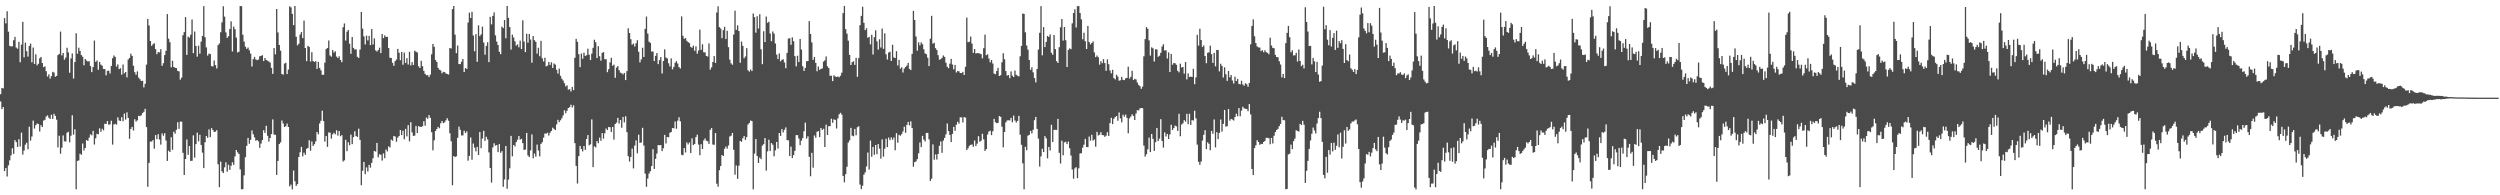 <?xml version="1.0" encoding="UTF-8"?>
<svg xmlns="http://www.w3.org/2000/svg" width="1920" height="150">
  <path d="M0 72.368h1v5.571H0zM1 67.548h1v16.279H1zM2 67.882h1v14.303H2zM3 13.944h1v117.428H3zM4 17.994h1v111.054H4zM5 8.663h1v126.891H5zM6 24.325h1v102.674H6zM7 35.233h1v87.922H7zM8 35.679h1v83.610H8zM9 35.568h1v78.320H9zM10 30.864h1v87.289H10zM11 28.303h1v79.302H11zM12 36.494h1v72.655H12zM13 37.430h1v75.396H13zM14 32.145h1v74.819H14zM15 47.816h1v64.661H15zM16 34.271h1v67.543H16zM17 16.770h1v101.972H17zM18 44.030h1v71.597H18zM19 32.764h1v78.345H19zM20 39.302h1v70.317H20zM21 43.473h1v71.166H21zM22 35.258h1v62.075H22zM23 33.471h1v74.505H23zM24 47.895h1v56.947H24zM25 36.489h1v56.131H25zM26 49.100h1v49.624H26zM27 41.749h1v54.391H27zM28 50.195h1v44.639H28zM29 48.947h1v46.299H29zM30 44.816h1v56.197H30zM31 43.717h1v52.429H31zM32 48.401h1v49.122H32zM33 51.579h1v41.041H33zM34 50.968h1v41.107H34zM35 54.694h1v34.804H35zM36 58.800h1v29.770H36zM37 57.142h1v33.236H37zM38 60.427h1v30.957H38zM39 58.457h1v29.659H39zM40 55.148h1v36.178H40zM41 55.761h1v31.615H41zM42 58.945h1v30.066H42zM43 58.279h1v33.673H43zM44 42.352h1v70.827H44zM45 41.421h1v62.846H45zM46 24.271h1v93.775H46zM47 42.569h1v70.817H47zM48 40.637h1v63.336H48zM49 45.846h1v62.702H49zM50 44.218h1v64.473H50zM51 36.647h1v65.311H51zM52 40.265h1v60.954H52zM53 55.845h1v53.471H53zM54 44.913h1v59.355H54zM55 41.072h1v47.432H55zM56 60.324h1v43.122H56zM57 47.670h1v51.671H57zM58 25.550h1v119.812H58zM59 41.276h1v82.328H59zM60 36.610h1v86.597H60zM61 39.103h1v78.906H61zM62 42.304h1v76.589H62zM63 43.555h1v66.654H63zM64 50.145h1v65.465H64zM65 45.327h1v68.306H65zM66 46.521h1v61.074H66zM67 47.224h1v61.034H67zM68 47.017h1v58.705H68zM69 50.749h1v52.421H69zM70 55.410h1v48.528H70zM71 51.482h1v49.026H71zM72 31.137h1v79.853H72zM73 47.459h1v58.799H73zM74 46.429h1v56.367H74zM75 53.554h1v49.599H75zM76 47.584h1v50.983H76zM77 49.639h1v51.647H77zM78 50.494h1v48.433H78zM79 52.922h1v47.210H79zM80 53.021h1v42.028H80zM81 57.877h1v37.339H81zM82 54.438h1v38.553H82zM83 54.259h1v41.535H83zM84 56.404h1v39.082H84zM85 50.625h1v42.086H85zM86 44.692h1v66.337H86zM87 42.599h1v52.979H87zM88 43.750h1v51.377H88zM89 51.108h1v44.616H89zM90 49.462h1v40.705H90zM91 53.097h1v39.411H91zM92 52.355h1v40.566H92zM93 57.357h1v32.660H93zM94 49.565h1v43.589H94zM95 56.308h1v30.951H95zM96 55.301h1v36.479H96zM97 59.409h1v26.902H97zM98 45.721h1v44.852H98zM99 44.518h1v62.099H99zM100 41.208h1v57.816H100zM101 42.982h1v54.461H101zM102 50.476h1v49.764H102zM103 55.472h1v36.102H103zM104 57.457h1v35.932H104zM105 54.838h1v37.565H105zM106 59.608h1v29.313H106zM107 60.885h1v28.285H107zM108 62.200h1v26.385H108zM109 62.019h1v24.811H109zM110 67.134h1v18.709H110zM111 64.345h1v19.213H111zM112 49.629h1v47.951H112zM113 14.526h1v128.928H113zM114 19.533h1v105.546H114zM115 31.477h1v77.245H115zM116 35.246h1v73.497H116zM117 33.996h1v73.554H117zM118 33.239h1v80.936H118zM119 37.710h1v66.078H119zM120 41.644h1v65.197H120zM121 39.970h1v63.099H121zM122 40.253h1v66.916H122zM123 37.776h1v73.285H123zM124 50.555h1v51.930H124zM125 48.538h1v55.728H125zM126 42.269h1v60.010H126zM127 39.015h1v68.893H127zM128 10.824h1v112.752H128zM129 29.716h1v85.990H129zM130 32.437h1v84.315H130zM131 51.716h1v53.712H131zM132 46.662h1v68.388H132zM133 51.443h1v49.703H133zM134 52.059h1v50.590H134zM135 52.260h1v47.456H135zM136 54.426h1v39.493H136zM137 54.832h1v44.122H137zM138 61.190h1v32.195H138zM139 59.578h1v33.882H139zM140 27.026h1v90.309H140zM141 24.608h1v109.781H141zM142 13.095h1v109.042H142zM143 42.198h1v64.933H143zM144 28.087h1v90.796H144zM145 28.902h1v83.263H145zM146 26.634h1v96.971H146zM147 15.009h1v108.417H147zM148 40.787h1v63.147H148zM149 24.227h1v96.849H149zM150 35.275h1v75.417H150zM151 43.521h1v58.393H151zM152 35.092h1v73.451H152zM153 41.223h1v62.299H153zM154 31.950h1v79.355H154zM155 27.573h1v89.616H155zM156 4.708h1v124.426H156zM157 28.575h1v80.690H157zM158 36.383h1v68.089H158zM159 42.681h1v63.192H159zM160 41.184h1v58.178H160zM161 41.505h1v63.827H161zM162 50.773h1v47.630H162zM163 51.040h1v48.832H163zM164 46.414h1v54.974H164zM165 50.044h1v51.064H165zM166 52.586h1v47.412H166zM167 34.677h1v91.497H167zM168 33.374h1v110.397H168zM169 24.801h1v99.318H169zM170 17.168h1v114.450H170zM171 4.810h1v128.123H171zM172 12.744h1v115.790H172zM173 24.900h1v99.764H173zM174 29.068h1v102.780H174zM175 27.796h1v98.701H175zM176 22.299h1v108.145H176zM177 16.379h1v110.930H177zM178 39.548h1v85.087H178zM179 20.388h1v106.224H179zM180 22.446h1v97.649H180zM181 28.859h1v86.352H181zM182 40.217h1v76.755H182zM183 39.734h1v78.496H183zM184 4.621h1v125.501H184zM185 4.762h1v140.628H185zM186 26.697h1v118.572H186zM187 31.981h1v102.695H187zM188 35.782h1v84.932H188zM189 37.544h1v74.474H189zM190 36.497h1v69.449H190zM191 38.610h1v71.792H191zM192 41.148h1v66.282H192zM193 51.109h1v49.088H193zM194 45.413h1v57.683H194zM195 43.684h1v61.854H195zM196 45.680h1v62.409H196zM197 46.249h1v61.289H197zM198 45.725h1v62.855H198zM199 43.227h1v70.278H199zM200 42.898h1v67.405H200zM201 42.390h1v65.230H201zM202 46.885h1v53.134H202zM203 44.565h1v57.456H203zM204 46.060h1v50.545H204zM205 46.614h1v57.677H205zM206 47.264h1v61.467H206zM207 48.053h1v57.944H207zM208 52.115h1v50.858H208zM209 56.727h1v34.996H209zM210 36.930h1v66.383H210zM211 41.702h1v61.884H211zM212 6.923h1v127.398H212zM213 24.947h1v98.642H213zM214 34.508h1v76.146H214zM215 38.881h1v70.494H215zM216 56.778h1v35.755H216zM217 57.361h1v37.387H217zM218 48.836h1v48.719H218zM219 48.200h1v48.768H219zM220 56.869h1v38.032H220zM221 53.404h1v44.156H221zM222 4.847h1v138.260H222zM223 5.658h1v136.096H223zM224 10.653h1v134.797H224zM225 19.293h1v111.661H225zM226 4.607h1v134.601H226zM227 28.221h1v114.517H227zM228 34.827h1v106.608H228zM229 33.564h1v87.022H229zM230 26.521h1v90.427H230zM231 24.628h1v88.149H231zM232 29.277h1v90.763H232zM233 15.835h1v101.399H233zM234 36.866h1v82.044H234zM235 46.970h1v67.311H235zM236 35.209h1v78.382H236zM237 36.056h1v71.637H237zM238 47.253h1v68.505H238zM239 40.087h1v68.570H239zM240 46.876h1v65.178H240zM241 47.541h1v63.225H241zM242 46.967h1v61.605H242zM243 52.870h1v48.478H243zM244 47.439h1v55.752H244zM245 52.098h1v42.710H245zM246 54.005h1v38.751H246zM247 57.418h1v27.634H247zM248 57.434h1v35.528H248zM249 48.053h1v60.713H249zM250 37.745h1v66.725H250zM251 36.874h1v75.901H251zM252 31.098h1v70.597H252zM253 42.576h1v59.324H253zM254 43.519h1v62.997H254zM255 38.464h1v64.741H255zM256 40.373h1v61.594H256zM257 39.382h1v63.764H257zM258 43.428h1v56.662H258zM259 44.597h1v59.568H259zM260 43.245h1v57.377H260zM261 46.025h1v58.627H261zM262 47.769h1v56.009H262zM263 20.889h1v103.156H263zM264 18.011h1v105.099H264zM265 31.147h1v76.217H265zM266 24.310h1v91.790H266zM267 22.991h1v86.266H267zM268 33.570h1v78.017H268zM269 41.279h1v62.097H269zM270 28.418h1v82.274H270zM271 36.740h1v68.562H271zM272 38.067h1v62.766H272zM273 37.825h1v66.635H273zM274 43.634h1v61.593H274zM275 44.487h1v54.310H275zM276 38.083h1v69.334H276zM277 9.230h1v132.986H277zM278 21.960h1v109.174H278zM279 27.895h1v96.472H279zM280 34.149h1v99.616H280zM281 27.353h1v101.208H281zM282 31.032h1v100.659H282zM283 27.526h1v99.094H283zM284 34.624h1v94.129H284zM285 22.332h1v102.720H285zM286 34.167h1v87.397H286zM287 29.511h1v86.446H287zM288 38.660h1v77.769H288zM289 39.603h1v70.151H289zM290 38.514h1v82.329H290zM291 36.599h1v81.856H291zM292 40.779h1v78.122H292zM293 26.113h1v97.247H293zM294 29.283h1v88.502H294zM295 27.185h1v94.300H295zM296 28.431h1v86.401H296zM297 28.286h1v88.001H297zM298 36.848h1v75.581H298zM299 44.267h1v69.007H299zM300 44.612h1v62.619H300zM301 48.209h1v59.864H301zM302 50.554h1v53.896H302zM303 46.949h1v57.948H303zM304 45.691h1v63.146H304zM305 37.519h1v68.181H305zM306 40.480h1v64.023H306zM307 46.230h1v53.633H307zM308 39.939h1v63.823H308zM309 49.697h1v50.722H309zM310 40.390h1v66.571H310zM311 48.260h1v50.705H311zM312 44.682h1v60.053H312zM313 49.564h1v46.556H313zM314 39.771h1v68.844H314zM315 50.284h1v43.563H315zM316 47.717h1v53.986H316zM317 49.876h1v54.536H317zM318 38.899h1v65.241H318zM319 39.750h1v56.967H319zM320 40.287h1v61.877H320zM321 50.875h1v46.053H321zM322 52.249h1v45.148H322zM323 46.688h1v50.792H323zM324 50.824h1v46.132H324zM325 54.429h1v38.717H325zM326 56.700h1v39.835H326zM327 57.752h1v32.501H327zM328 57.648h1v33.526H328zM329 59.211h1v29.184H329zM330 57.314h1v33.170H330zM331 41.739h1v59.782H331zM332 33.743h1v81.702H332zM333 35.932h1v71.860H333zM334 46.050h1v54.610H334zM335 47.583h1v51.468H335zM336 52.147h1v45.277H336zM337 53.557h1v44.961H337zM338 54.076h1v40.598H338zM339 56.265h1v36.655H339zM340 55.124h1v39.469H340zM341 55.412h1v38.561H341zM342 56.412h1v35.984H342zM343 56.814h1v33.999H343zM344 57.258h1v35.454H344zM345 36.861h1v65.505H345zM346 37.283h1v71.203H346zM347 7.009h1v135.270H347zM348 4.616h1v115.254H348zM349 26.632h1v94.021H349zM350 40.803h1v79.262H350zM351 34.955h1v70.898H351zM352 49.184h1v48.087H352zM353 49.260h1v50.411H353zM354 47.410h1v56.631H354zM355 45.304h1v58.704H355zM356 55.338h1v45.068H356zM357 52.251h1v49.953H357zM358 52.959h1v47.967H358zM359 17.318h1v106.059H359zM360 9.725h1v110.051H360zM361 13.820h1v91.758H361zM362 9.053h1v113.623H362zM363 27.241h1v82.989H363zM364 39.373h1v73.973H364zM365 26.203h1v90.092H365zM366 47.442h1v65.417H366zM367 19.475h1v99.569H367zM368 27.761h1v73.642H368zM369 26.414h1v87.420H369zM370 20.448h1v85.970H370zM371 32.682h1v67.821H371zM372 42.018h1v66.185H372zM373 35.265h1v69.814H373zM374 32.469h1v74.575H374zM375 47.716h1v69.325H375zM376 12.935h1v116.112H376zM377 18.763h1v121.453H377zM378 12.243h1v101.025H378zM379 9.525h1v100.502H379zM380 27.136h1v84.760H380zM381 31.973h1v79.375H381zM382 34.546h1v82.315H382zM383 39.756h1v70.895H383zM384 41.633h1v75.707H384zM385 20.453h1v95.594H385zM386 21.576h1v121.884H386zM387 15.358h1v122.453H387zM388 29.409h1v82.739H388zM389 4.550h1v140.378H389zM390 13.693h1v124.236H390zM391 20.789h1v108.478H391zM392 38.070h1v66.291H392zM393 26.639h1v93.434H393zM394 28.758h1v82.591H394zM395 31.738h1v80.722H395zM396 35.010h1v74.162H396zM397 34.077h1v73.256H397zM398 36.358h1v68.067H398zM399 31.198h1v76.015H399zM400 37.703h1v68.960H400zM401 15.617h1v94.330H401zM402 31.921h1v83.338H402zM403 39.995h1v74.799H403zM404 25.887h1v76.182H404zM405 32.757h1v86.700H405zM406 26.062h1v94.557H406zM407 30.339h1v85.147H407zM408 48.149h1v55.059H408zM409 27.718h1v93.845H409zM410 30.852h1v87.057H410zM411 32.145h1v88.160H411zM412 41.228h1v69.823H412zM413 36.682h1v78.911H413zM414 43.235h1v76.839H414zM415 31.411h1v79.116H415zM416 44.813h1v64.406H416zM417 47.218h1v58.497H417zM418 44.337h1v58.231H418zM419 50.962h1v51.693H419zM420 50.405h1v51.482H420zM421 47.621h1v56.481H421zM422 49.799h1v52.159H422zM423 47.827h1v52.715H423zM424 52.188h1v45.869H424zM425 48.760h1v50.217H425zM426 49.593h1v50.285H426zM427 53.538h1v42.017H427zM428 56.461h1v35.557H428zM429 52.695h1v41.106H429zM430 58.223h1v34.159H430zM431 60.485h1v30.394H431zM432 61.811h1v26.860H432zM433 63.875h1v20.861H433zM434 66.330h1v20.674H434zM435 65.512h1v19.527H435zM436 68.854h1v14.093H436zM437 68.453h1v13.862H437zM438 70.228h1v10.138H438zM439 66.789h1v15.814H439zM440 69.201h1v11.716H440zM441 44.381h1v65.521H441zM442 29.839h1v97.580H442zM443 32.159h1v108.809H443zM444 41.637h1v78.253H444zM445 51.543h1v60.532H445zM446 41.092h1v73.382H446zM447 45.133h1v71.125H447zM448 40.478h1v71.628H448zM449 42.932h1v72.150H449zM450 42.416h1v64.324H450zM451 37.390h1v66.329H451zM452 42.011h1v69.602H452zM453 46.124h1v64.745H453zM454 41.181h1v50.505H454zM455 36.703h1v91.668H455zM456 30.508h1v81.856H456zM457 32.452h1v80.693H457zM458 44.574h1v63.786H458zM459 35.429h1v74.566H459zM460 43.168h1v62.517H460zM461 46.576h1v61.567H461zM462 40.534h1v61.646H462zM463 40.024h1v66.443H463zM464 45.478h1v56.797H464zM465 45.467h1v53.253H465zM466 55.449h1v44.453H466zM467 53.159h1v44.383H467zM468 47.909h1v49.814H468zM469 44.411h1v56.889H469zM470 50.464h1v47.042H470zM471 49.617h1v57.588H471zM472 59.764h1v35.485H472zM473 51.934h1v42.250H473zM474 50.807h1v39.697H474zM475 53.914h1v40.960H475zM476 55.832h1v36.332H476zM477 56.195h1v41.884H477zM478 57.181h1v32.619H478zM479 56.030h1v37.971H479zM480 61.480h1v27.830H480zM481 54.618h1v46.906H481zM482 21.703h1v98.240H482zM483 25.418h1v98.648H483zM484 30.170h1v90.409H484zM485 34.315h1v79.796H485zM486 33.452h1v95.891H486zM487 35.679h1v76.135H487zM488 33.260h1v74.560H488zM489 30.896h1v86.860H489zM490 39.721h1v63.723H490zM491 47.936h1v61.779H491zM492 45.626h1v63.842H492zM493 36.676h1v61.468H493zM494 43.763h1v67.992H494zM495 22.161h1v111.160H495zM496 12.708h1v130.771H496zM497 25.780h1v111.350H497zM498 32.041h1v101.237H498zM499 32.905h1v98.567H499zM500 39.607h1v87.936H500zM501 39.556h1v75.041H501zM502 46.879h1v82.856H502zM503 42.903h1v79.119H503zM504 40.772h1v77.206H504zM505 49.248h1v62.135H505zM506 46.190h1v65.431H506zM507 43.820h1v67.536H507zM508 56.413h1v59.670H508zM509 46.915h1v66.895H509zM510 37.862h1v65.696H510zM511 44.168h1v65.989H511zM512 44.831h1v60.403H512zM513 48.581h1v56.867H513zM514 51.010h1v50.937H514zM515 44.866h1v56.542H515zM516 53.245h1v45.085H516zM517 51.418h1v47.165H517zM518 48.180h1v45.169H518zM519 47.006h1v51.865H519zM520 48.793h1v43.905H520zM521 51.557h1v38.496H521zM522 52.596h1v40.597H522zM523 12.592h1v106.257H523zM524 27.474h1v91.751H524zM525 29.840h1v83.887H525zM526 29.260h1v87.830H526zM527 31.315h1v78.033H527zM528 32.338h1v78.536H528zM529 33.062h1v76.351H529zM530 35.922h1v81.623H530zM531 36.700h1v69.556H531zM532 35.038h1v76.395H532zM533 39.006h1v71.599H533zM534 35.592h1v69.723H534zM535 41.227h1v62.218H535zM536 38.798h1v72.240H536zM537 22.720h1v96.542H537zM538 38.226h1v72.519H538zM539 33.973h1v80.463H539zM540 40.155h1v67.685H540zM541 40.233h1v66.105H541zM542 42.946h1v65.147H542zM543 43.394h1v65.073H543zM544 33.326h1v77.189H544zM545 53.479h1v46.213H545zM546 51.735h1v46.625H546zM547 47.633h1v63.377H547zM548 43.045h1v68.183H548zM549 48.335h1v53.851H549zM550 9.589h1v131.476H550zM551 4.789h1v138.635H551zM552 20.831h1v109.860H552zM553 21.898h1v105.617H553zM554 29.326h1v89.699H554zM555 23.122h1v96.752H555zM556 20.575h1v93.696H556zM557 29.962h1v82.579H557zM558 23.679h1v90.428H558zM559 36.248h1v75.470H559zM560 45.817h1v59.064H560zM561 48.662h1v55.587H561zM562 49.707h1v52.386H562zM563 26.524h1v88.528H563zM564 8.197h1v125.985H564zM565 22.942h1v104.130H565zM566 19.470h1v117.894H566zM567 23.873h1v103.361H567zM568 48.188h1v59.993H568zM569 31.929h1v76.968H569zM570 35.206h1v70.981H570zM571 44.724h1v59.673H571zM572 43.365h1v64.030H572zM573 36.945h1v68.338H573zM574 53.950h1v41.699H574zM575 54.975h1v39.435H575zM576 53.398h1v39.162H576zM577 54.598h1v38.424H577zM578 10.341h1v135.110H578zM579 13.167h1v104.808H579zM580 25.113h1v81.708H580zM581 12.425h1v107.381H581zM582 21.887h1v103.314H582zM583 10.924h1v110.109H583zM584 37.839h1v84.378H584zM585 49.289h1v62.513H585zM586 24.015h1v86.721H586zM587 32.285h1v73.749H587zM588 12.686h1v118.405H588zM589 17.534h1v98.734H589zM590 16.701h1v90.625H590zM591 25.689h1v90.228H591zM592 31.637h1v78.224H592zM593 24.153h1v87.020H593zM594 25.781h1v94.213H594zM595 33.364h1v82.151H595zM596 41.909h1v67.071H596zM597 45.368h1v68.719H597zM598 41.065h1v61.068H598zM599 47.082h1v57.290H599zM600 45.919h1v53.277H600zM601 45.583h1v56.092H601zM602 47.948h1v51.746H602zM603 52.357h1v45.489H603zM604 40.647h1v66.967H604zM605 29.664h1v78.153H605zM606 29.354h1v90.513H606zM607 34.417h1v78.248H607zM608 28.689h1v92.720H608zM609 31.621h1v87.497H609zM610 43.105h1v72.730H610zM611 50.972h1v52.822H611zM612 42.790h1v60.991H612zM613 47.668h1v58.708H613zM614 29.910h1v81.608H614zM615 38.048h1v70.001H615zM616 50.903h1v55.160H616zM617 54.488h1v46.315H617zM618 52.146h1v42.086H618zM619 47.061h1v59.367H619zM620 46.872h1v57.808H620zM621 16.235h1v104.231H621zM622 26.097h1v109.280H622zM623 32.566h1v84.767H623zM624 45.975h1v82.776H624zM625 43.700h1v60.318H625zM626 48.281h1v57.473H626zM627 54.721h1v46.499H627zM628 51.072h1v49.648H628zM629 53.610h1v51.684H629zM630 52.906h1v45.332H630zM631 52.542h1v47.284H631zM632 47.332h1v51.516H632zM633 46.300h1v66.594H633zM634 43.381h1v52.368H634zM635 50.919h1v52.770H635zM636 52.283h1v44.621H636zM637 58.155h1v38.735H637zM638 58.141h1v33.059H638zM639 62.319h1v31.973H639zM640 57.825h1v33.844H640zM641 58.711h1v33.419H641zM642 59.127h1v39.592H642zM643 58.649h1v32.240H643zM644 59.335h1v28.463H644zM645 58.177h1v28.452H645zM646 55.827h1v32.199H646zM647 10.066h1v125.036H647zM648 4.549h1v135.498H648zM649 22.372h1v111.430H649zM650 25.881h1v102.214H650zM651 31.209h1v78.325H651zM652 42.202h1v65.567H652zM653 49.897h1v48.310H653zM654 47.734h1v56.434H654zM655 47.077h1v57.583H655zM656 49.809h1v49.217H656zM657 44.427h1v59.437H657zM658 59.002h1v38.667H658zM659 44.690h1v52.272H659zM660 19.363h1v122.387H660zM661 12.175h1v133.066H661zM662 5.159h1v137.504H662zM663 17.531h1v116.592H663zM664 23.161h1v109.208H664zM665 21.688h1v106.163H665zM666 28.980h1v88.157H666zM667 28.311h1v101.899H667zM668 34.044h1v73.943H668zM669 26.713h1v93.638H669zM670 41.859h1v70.993H670zM671 28.571h1v90.322H671zM672 23.230h1v88.151H672zM673 31.753h1v86.686H673zM674 38.099h1v72.530H674zM675 30.138h1v83.996H675zM676 36.484h1v85.381H676zM677 21.915h1v85.164H677zM678 37.552h1v82.788H678zM679 25.589h1v88.565H679zM680 41.692h1v64.845H680zM681 45.731h1v67.226H681zM682 40.330h1v65.362H682zM683 39.739h1v67.905H683zM684 46.774h1v58.800H684zM685 34.379h1v72.935H685zM686 44.101h1v61.449H686zM687 44.618h1v70.762H687zM688 39.321h1v62.998H688zM689 50.298h1v59.316H689zM690 45.982h1v57.571H690zM691 52.748h1v51.475H691zM692 51.639h1v51.409H692zM693 55.731h1v45.171H693zM694 52.649h1v44.661H694zM695 51.381h1v50.557H695zM696 50.331h1v45.595H696zM697 48.305h1v45.352H697zM698 52.910h1v43.359H698zM699 53.796h1v39.383H699zM700 41.414h1v56.952H700zM701 8.338h1v119.705H701zM702 15.363h1v109.160H702zM703 28.071h1v95.883H703zM704 38.890h1v83.345H704zM705 32.499h1v85.268H705zM706 34.804h1v74.686H706zM707 32.547h1v80.426H707zM708 33.924h1v70.427H708zM709 37.884h1v69.312H709zM710 41.028h1v67.605H710zM711 41.640h1v60.448H711zM712 44.356h1v57.724H712zM713 50.738h1v56.325H713zM714 29.674h1v109.269H714zM715 12.136h1v125.123H715zM716 33.530h1v77.348H716zM717 32.806h1v89.847H717zM718 36.974h1v81.665H718zM719 38.329h1v84.180H719zM720 42.404h1v75.824H720zM721 45.865h1v66.129H721zM722 45.421h1v63.202H722zM723 44.383h1v73.033H723zM724 42.590h1v65.371H724zM725 43.690h1v62.174H725zM726 48.189h1v55.043H726zM727 51.277h1v43.593H727zM728 52.365h1v48.280H728zM729 48.881h1v54.733H729zM730 45.231h1v63.856H730zM731 49.586h1v53.214H731zM732 53.255h1v44.181H732zM733 49.863h1v50.578H733zM734 55.669h1v40.153H734zM735 54.604h1v38.934H735zM736 54.799h1v40.153H736zM737 56.051h1v34.056H737zM738 56.123h1v34.039H738zM739 55.170h1v38.860H739zM740 57.582h1v32.350H740zM741 51.282h1v39.102H741zM742 13.504h1v101.772H742zM743 32.408h1v81.454H743zM744 32.068h1v79.914H744zM745 28.058h1v83.198H745zM746 33.501h1v77.423H746zM747 40.583h1v72.149H747zM748 37.646h1v70.279H748zM749 41.066h1v71.047H749zM750 40.740h1v69.572H750zM751 40.858h1v63.746H751zM752 41.122h1v67.736H752zM753 41.639h1v66.452H753zM754 44.782h1v57.936H754zM755 37.008h1v70.017H755zM756 26.595h1v89.384H756zM757 42.390h1v72.090H757zM758 41.737h1v61.583H758zM759 44.932h1v56.099H759zM760 47.868h1v52.520H760zM761 46.007h1v57.797H761zM762 48.811h1v51.999H762zM763 56.511h1v34.793H763zM764 56.996h1v36.831H764zM765 54.520h1v40.147H765zM766 52.072h1v42.291H766zM767 58.350h1v30.804H767zM768 57.817h1v31.867H768zM769 47.838h1v49.506H769zM770 40.875h1v72.271H770zM771 45.535h1v55.818H771zM772 54.555h1v39.431H772zM773 57.984h1v34.556H773zM774 57.670h1v34.687H774zM775 60.054h1v32.453H775zM776 54.850h1v35.674H776zM777 58.062h1v35.839H777zM778 59.138h1v29.646H778zM779 54.193h1v38.314H779zM780 57.455h1v36.666H780zM781 58.224h1v34.673H781zM782 58.654h1v30.311H782zM783 43.231h1v60.190H783zM784 35.217h1v76.000H784zM785 10.357h1v115.060H785zM786 10.679h1v134.718H786zM787 24.819h1v87.929H787zM788 34.972h1v80.442H788zM789 38.126h1v66.065H789zM790 46.142h1v57.400H790zM791 53.594h1v46.959H791zM792 51.706h1v50.772H792zM793 55.554h1v44.106H793zM794 59.933h1v32.388H794zM795 63.280h1v26.502H795zM796 52.919h1v46.035H796zM797 38.068h1v68.385H797zM798 25.195h1v102.768H798zM799 4.688h1v115.407H799zM800 42.490h1v71.758H800zM801 20.838h1v95.972H801zM802 36.171h1v68.366H802zM803 32.220h1v74.044H803zM804 27.584h1v94.075H804zM805 28.380h1v84.480H805zM806 26.399h1v89.228H806zM807 40.503h1v55.343H807zM808 42.112h1v66.985H808zM809 26.903h1v72.899H809zM810 37.709h1v61.961H810zM811 46.976h1v52.835H811zM812 48.340h1v42.933H812zM813 36.239h1v81.097H813zM814 20.943h1v104.673H814zM815 14.610h1v93.443H815zM816 31.203h1v88.041H816zM817 20.741h1v88.627H817zM818 30.905h1v78.014H818zM819 51.444h1v59.226H819zM820 38.359h1v70.381H820zM821 37.154h1v76.704H821zM822 37.785h1v81.668H822zM823 17.894h1v112.271H823zM824 9.962h1v127.290H824zM825 7.119h1v122.221H825zM826 21.076h1v107.348H826zM827 4.784h1v132.088H827zM828 4.682h1v124.573H828zM829 10.009h1v107.852H829zM830 14.828h1v102.832H830zM831 30.159h1v83.275H831zM832 25.153h1v85.959H832zM833 31.635h1v75.038H833zM834 37.633h1v75.243H834zM835 19.896h1v93.155H835zM836 32.244h1v72.643H836zM837 34.112h1v73.990H837zM838 33.048h1v70.497H838zM839 31.839h1v76.113H839zM840 40.248h1v66.872H840zM841 43.888h1v68.821H841zM842 42.603h1v58.670H842zM843 43.925h1v60.104H843zM844 49.659h1v53.767H844zM845 47.016h1v54.481H845zM846 48.549h1v55.201H846zM847 45.401h1v58.414H847zM848 48.428h1v56.637H848zM849 54.351h1v49.800H849zM850 45.575h1v55.935H850zM851 49.309h1v55.113H851zM852 54.129h1v40.417H852zM853 56.316h1v34.131H853zM854 53.582h1v41.765H854zM855 60.024h1v31.162H855zM856 60.985h1v28.915H856zM857 57.395h1v31.704H857zM858 58.822h1v33.881H858zM859 61.931h1v24.459H859zM860 61.628h1v29.300H860zM861 59.015h1v34.962H861zM862 61.297h1v26.783H862zM863 61.528h1v28.017H863zM864 60.184h1v27.836H864zM865 59.857h1v30.648H865zM866 51.222h1v51.135H866zM867 60.363h1v30.564H867zM868 59.029h1v30.476H868zM869 54.379h1v33.424H869zM870 61.499h1v27.514H870zM871 60.527h1v31.639H871zM872 61.076h1v26.090H872zM873 63.394h1v21.167H873zM874 65.220h1v19.598H874zM875 66.215h1v17.072H875zM876 68.215h1v14.731H876zM877 66.527h1v16.577H877zM878 43.276h1v68.591H878zM879 30.077h1v90.169H879zM880 20.787h1v97.636H880zM881 22.109h1v92.596H881zM882 30.978h1v74.775H882zM883 42.720h1v74.078H883zM884 36.349h1v66.544H884zM885 37.102h1v69.525H885zM886 47.247h1v68.648H886zM887 37.800h1v71.431H887zM888 38.030h1v60.203H888zM889 43.635h1v64.710H889zM890 42.829h1v63.636H890zM891 40.557h1v51.000H891zM892 35.701h1v72.537H892zM893 34.004h1v79.360H893zM894 38.823h1v62.846H894zM895 38.624h1v66.199H895zM896 44.943h1v57.943H896zM897 40.252h1v66.501H897zM898 55.286h1v47.986H898zM899 41.418h1v54.419H899zM900 49.723h1v50.138H900zM901 48.333h1v50.004H901zM902 48.618h1v47.846H902zM903 49.785h1v47.308H903zM904 54.388h1v46.144H904zM905 55.570h1v31.835H905zM906 48.881h1v55.759H906zM907 51.872h1v43.786H907zM908 51.434h1v43.246H908zM909 56.556h1v35.687H909zM910 47.628h1v45.773H910zM911 60.982h1v26.402H911zM912 56.334h1v38.993H912zM913 59.115h1v28.235H913zM914 58.797h1v37.137H914zM915 59.145h1v33.142H915zM916 52.830h1v39.734H916zM917 64.642h1v20.405H917zM918 59.457h1v31.451H918zM919 26.745h1v84.330H919zM920 35.003h1v89.282H920zM921 22.086h1v104.461H921zM922 30.735h1v93.348H922zM923 36.068h1v71.865H923zM924 34.914h1v68.601H924zM925 43.027h1v56.990H925zM926 48.526h1v65.995H926zM927 40.603h1v68.726H927zM928 40.124h1v70.339H928zM929 35.067h1v80.308H929zM930 41.554h1v59.022H930zM931 48.262h1v54.510H931zM932 40.636h1v51.089H932zM933 50.953h1v62.249H933zM934 38.350h1v63.157H934zM935 38.435h1v68.402H935zM936 54.796h1v47.296H936zM937 48.952h1v42.858H937zM938 50.651h1v50.477H938zM939 59.572h1v35.556H939zM940 51.729h1v32.774H940zM941 57.111h1v40.185H941zM942 62.098h1v34.777H942zM943 54.548h1v29.212H943zM944 59.381h1v33.293H944zM945 57.600h1v33.765H945zM946 61.776h1v30.022H946zM947 64.171h1v28.392H947zM948 58.873h1v30.959H948zM949 62.235h1v25.090H949zM950 60.617h1v28.685H950zM951 64.433h1v18.551H951zM952 64.759h1v24.509H952zM953 62.000h1v22.996H953zM954 64.861h1v17.162H954zM955 65.860h1v17.376H955zM956 63.962h1v19.526H956zM957 64.723h1v19.058H957zM958 66.591h1v18.831H958zM959 63.691h1v16.224H959zM960 34.057h1v53.822H960zM961 19.921h1v109.875H961zM962 14.882h1v119.557H962zM963 27.844h1v85.872H963zM964 33.086h1v78.491H964zM965 35.584h1v72.051H965zM966 36.404h1v72.654H966zM967 36.525h1v74.736H967zM968 39.314h1v71.103H968zM969 38.512h1v72.148H969zM970 40.128h1v68.946H970zM971 38.600h1v69.575H971zM972 40.113h1v65.741H972zM973 40.600h1v65.291H973zM974 41.691h1v64.480H974zM975 28.935h1v81.856H975zM976 34.923h1v70.985H976zM977 36.768h1v73.396H977zM978 37.058h1v67.184H978zM979 42.126h1v59.328H979zM980 43.781h1v56.030H980zM981 44.009h1v54.976H981zM982 47.067h1v49.806H982zM983 49.541h1v45.601H983zM984 59.415h1v30.213H984zM985 56.785h1v35.453H985zM986 59.971h1v32.409H986zM987 33.113h1v112.237H987zM988 25.217h1v119.863H988zM989 19.846h1v98.760H989zM990 28.571h1v89.437H990zM991 40.127h1v70.917H991zM992 38.604h1v75.940H992zM993 42.545h1v65.820H993zM994 42.509h1v63.960H994zM995 40.621h1v59.416H995zM996 47.241h1v53.350H996zM997 37.976h1v63.080H997zM998 46.796h1v48.338H998zM999 50.805h1v45.268H999zM1000 49.729h1v43.107H1000zM1001 52.518h1v43.272H1001zM1002 5.572h1v134.906H1002zM1003 16.870h1v114.314H1003zM1004 24.230h1v99.313H1004zM1005 35.378h1v79.008H1005zM1006 35.179h1v72.701H1006zM1007 49.449h1v53.248H1007zM1008 44.515h1v53.442H1008zM1009 47.092h1v53.095H1009zM1010 55.273h1v47.223H1010zM1011 47.465h1v47.431H1011zM1012 57.216h1v33.477H1012zM1013 62.803h1v23.006H1013zM1014 62.323h1v28.413H1014zM1015 50.373h1v58.590H1015zM1016 5.107h1v129.241H1016zM1017 22.485h1v114.450H1017zM1018 19.364h1v101.120H1018zM1019 30.478h1v102.206H1019zM1020 34.787h1v80.433H1020zM1021 23.151h1v95.652H1021zM1022 35.759h1v74.049H1022zM1023 29.073h1v87.184H1023zM1024 25.460h1v84.095H1024zM1025 38.351h1v76.724H1025zM1026 23.516h1v88.414H1026zM1027 36.747h1v66.535H1027zM1028 31.548h1v81.622H1028zM1029 33.169h1v68.737H1029zM1030 30.888h1v90.877H1030zM1031 37.514h1v75.222H1031zM1032 48.403h1v51.624H1032zM1033 33.963h1v76.279H1033zM1034 46.134h1v51.378H1034zM1035 47.115h1v53.359H1035zM1036 41.865h1v57.527H1036zM1037 52.410h1v42.389H1037zM1038 53.567h1v39.786H1038zM1039 55.269h1v38.143H1039zM1040 53.033h1v39.430H1040zM1041 56.898h1v34.857H1041zM1042 53.731h1v41.686H1042zM1043 28.693h1v85.714H1043zM1044 11.277h1v128.586H1044zM1045 5.806h1v138.336H1045zM1046 10.254h1v129.144H1046zM1047 21.882h1v115.171H1047zM1048 23.704h1v101.851H1048zM1049 25.617h1v92.762H1049zM1050 17.697h1v101.117H1050zM1051 24.764h1v91.871H1051zM1052 17.814h1v102.363H1052zM1053 19.688h1v97.566H1053zM1054 26.041h1v87.701H1054zM1055 35.769h1v74.000H1055zM1056 30.508h1v84.225H1056zM1057 34.317h1v81.803H1057zM1058 44.554h1v60.602H1058zM1059 6.026h1v120.184H1059zM1060 24.946h1v105.689H1060zM1061 31.230h1v94.408H1061zM1062 40.448h1v64.511H1062zM1063 40.135h1v73.269H1063zM1064 33.069h1v84.566H1064zM1065 36.770h1v81.836H1065zM1066 46.914h1v66.184H1066zM1067 42.684h1v65.566H1067zM1068 45.235h1v61.901H1068zM1069 50.690h1v52.959H1069zM1070 48.075h1v53.746H1070zM1071 52.360h1v43.593H1071zM1072 57.742h1v37.883H1072zM1073 56.379h1v35.647H1073zM1074 56.434h1v32.972H1074zM1075 55.473h1v36.333H1075zM1076 57.218h1v37.231H1076zM1077 57.560h1v34.878H1077zM1078 56.297h1v36.328H1078zM1079 60.027h1v31.898H1079zM1080 57.890h1v41.998H1080zM1081 57.096h1v37.457H1081zM1082 61.457h1v29.949H1082zM1083 59.553h1v26.366H1083zM1084 54.080h1v41.667H1084zM1085 47.234h1v49.042H1085zM1086 9.276h1v134.724H1086zM1087 25.853h1v119.598H1087zM1088 43.242h1v67.250H1088zM1089 46.907h1v61.056H1089zM1090 50.464h1v51.205H1090zM1091 42.719h1v52.843H1091zM1092 54.380h1v40.903H1092zM1093 61.046h1v33.544H1093zM1094 62.662h1v23.791H1094zM1095 64.043h1v21.922H1095zM1096 63.622h1v22.195H1096zM1097 5.324h1v131.316H1097zM1098 14.132h1v129.640H1098zM1099 22.865h1v118.135H1099zM1100 18.004h1v122.973H1100zM1101 4.585h1v125.707H1101zM1102 17.406h1v126.415H1102zM1103 30.387h1v103.252H1103zM1104 20.238h1v104.725H1104zM1105 28.604h1v102.674H1105zM1106 26.419h1v105.608H1106zM1107 20.624h1v102.430H1107zM1108 18.885h1v94.565H1108zM1109 29.477h1v94.565H1109zM1110 21.699h1v95.593H1110zM1111 30.713h1v78.812H1111zM1112 37.214h1v79.781H1112zM1113 31.797h1v91.678H1113zM1114 30.949h1v82.839H1114zM1115 41.111h1v83.077H1115zM1116 34.739h1v78.450H1116zM1117 34.094h1v91.580H1117zM1118 38.721h1v85.073H1118zM1119 31.643h1v76.467H1119zM1120 48.963h1v68.619H1120zM1121 40.441h1v65.550H1121zM1122 45.106h1v65.030H1122zM1123 42.974h1v65.602H1123zM1124 46.750h1v47.852H1124zM1125 43.410h1v57.957H1125zM1126 44.868h1v62.221H1126zM1127 48.376h1v54.887H1127zM1128 53.347h1v45.382H1128zM1129 53.644h1v47.176H1129zM1130 56.295h1v34.740H1130zM1131 51.350h1v45.630H1131zM1132 54.659h1v41.874H1132zM1133 54.285h1v40.348H1133zM1134 54.926h1v36.256H1134zM1135 51.705h1v43.998H1135zM1136 54.771h1v38.018H1136zM1137 57.789h1v37.347H1137zM1138 43.557h1v77.594H1138zM1139 15.127h1v121.864H1139zM1140 27.823h1v101.578H1140zM1141 29.145h1v93.348H1141zM1142 36.074h1v79.263H1142zM1143 38.916h1v75.410H1143zM1144 42.302h1v72.138H1144zM1145 40.637h1v71.260H1145zM1146 43.543h1v77.397H1146zM1147 37.784h1v71.808H1147zM1148 36.410h1v76.883H1148zM1149 39.010h1v66.379H1149zM1150 43.600h1v64.518H1150zM1151 41.468h1v60.623H1151zM1152 9.718h1v135.632H1152zM1153 20.789h1v119.244H1153zM1154 27.267h1v95.764H1154zM1155 20.641h1v100.610H1155zM1156 16.191h1v110.201H1156zM1157 24.572h1v98.013H1157zM1158 25.224h1v100.375H1158zM1159 21.381h1v105.070H1159zM1160 17.523h1v109.086H1160zM1161 18.716h1v101.717H1161zM1162 30.457h1v90.914H1162zM1163 32.628h1v88.093H1163zM1164 30.035h1v85.345H1164zM1165 31.581h1v81.281H1165zM1166 31.757h1v84.261H1166zM1167 25.226h1v92.956H1167zM1168 20.725h1v96.868H1168zM1169 35.257h1v80.779H1169zM1170 33.558h1v81.078H1170zM1171 32.044h1v81.327H1171zM1172 37.676h1v71.549H1172zM1173 40.321h1v69.933H1173zM1174 42.566h1v66.477H1174zM1175 45.376h1v62.161H1175zM1176 44.656h1v67.587H1176zM1177 42.530h1v74.710H1177zM1178 44.205h1v72.568H1178zM1179 37.711h1v74.408H1179zM1180 46.944h1v53.277H1180zM1181 41.770h1v69.603H1181zM1182 48.195h1v55.657H1182zM1183 49.157h1v51.054H1183zM1184 46.613h1v55.153H1184zM1185 49.010h1v52.767H1185zM1186 45.605h1v58.027H1186zM1187 51.817h1v48.574H1187zM1188 51.274h1v47.581H1188zM1189 50.477h1v47.914H1189zM1190 51.430h1v46.199H1190zM1191 52.984h1v40.545H1191zM1192 52.766h1v46.609H1192zM1193 40.633h1v56.691H1193zM1194 47.357h1v57.693H1194zM1195 50.902h1v52.096H1195zM1196 50.244h1v59.820H1196zM1197 48.513h1v52.609H1197zM1198 45.725h1v52.602H1198zM1199 52.551h1v44.700H1199zM1200 53.496h1v45.722H1200zM1201 50.774h1v43.272H1201zM1202 50.676h1v50.487H1202zM1203 58.900h1v31.590H1203zM1204 61.966h1v26.416H1204zM1205 61.543h1v26.740H1205zM1206 56.451h1v44.124H1206zM1207 14.488h1v124.858H1207zM1208 25.221h1v105.446H1208zM1209 32.518h1v85.756H1209zM1210 30.123h1v86.951H1210zM1211 30.403h1v88.819H1211zM1212 34.891h1v86.541H1212zM1213 34.927h1v89.793H1213zM1214 37.937h1v72.990H1214zM1215 42.076h1v64.773H1215zM1216 42.297h1v67.097H1216zM1217 41.849h1v63.787H1217zM1218 47.605h1v57.943H1218zM1219 45.885h1v52.813H1219zM1220 46.302h1v62.117H1220zM1221 13.360h1v125.912H1221zM1222 7.591h1v137.231H1222zM1223 12.605h1v124.008H1223zM1224 29.798h1v89.607H1224zM1225 27.489h1v96.117H1225zM1226 41.004h1v77.063H1226zM1227 42.825h1v77.946H1227zM1228 36.248h1v69.213H1228zM1229 44.455h1v65.402H1229zM1230 38.960h1v62.499H1230zM1231 37.276h1v64.715H1231zM1232 50.835h1v50.267H1232zM1233 50.542h1v45.001H1233zM1234 17.085h1v104.380H1234zM1235 12.379h1v118.127H1235zM1236 4.804h1v125.485H1236zM1237 27.836h1v93.786H1237zM1238 24.017h1v88.281H1238zM1239 24.578h1v101.556H1239zM1240 37.919h1v76.723H1240zM1241 21.725h1v95.319H1241zM1242 25.181h1v102.527H1242zM1243 30.994h1v82.611H1243zM1244 31.563h1v96.742H1244zM1245 39.937h1v73.427H1245zM1246 33.186h1v84.761H1246zM1247 36.694h1v69.860H1247zM1248 29.997h1v76.928H1248zM1249 37.374h1v83.294H1249zM1250 46.306h1v67.083H1250zM1251 33.768h1v76.772H1251zM1252 46.048h1v71.879H1252zM1253 36.399h1v80.161H1253zM1254 41.189h1v86.173H1254zM1255 41.583h1v68.970H1255zM1256 39.829h1v71.434H1256zM1257 46.510h1v52.615H1257zM1258 39.427h1v72.829H1258zM1259 49.942h1v49.444H1259zM1260 42.945h1v66.599H1260zM1261 32.877h1v112.442H1261zM1262 15.420h1v111.088H1262zM1263 6.183h1v134.367H1263zM1264 6.606h1v128.324H1264zM1265 21.416h1v94.675H1265zM1266 20.682h1v95.337H1266zM1267 17.070h1v98.971H1267zM1268 33.590h1v91.469H1268zM1269 36.793h1v82.181H1269zM1270 44.799h1v77.312H1270zM1271 36.981h1v86.633H1271zM1272 39.117h1v83.879H1272zM1273 38.235h1v76.955H1273zM1274 44.595h1v67.538H1274zM1275 40.472h1v77.680H1275zM1276 36.827h1v78.691H1276zM1277 44.475h1v71.118H1277zM1278 44.017h1v68.167H1278zM1279 49.049h1v62.659H1279zM1280 47.214h1v64.879H1280zM1281 48.739h1v57.678H1281zM1282 43.739h1v68.697H1282zM1283 43.768h1v66.450H1283zM1284 51.360h1v57.434H1284zM1285 49.052h1v60.484H1285zM1286 47.534h1v55.843H1286zM1287 45.150h1v59.652H1287zM1288 46.204h1v57.563H1288zM1289 32.974h1v79.174H1289zM1290 47.598h1v63.694H1290zM1291 53.449h1v44.184H1291zM1292 61.209h1v27.989H1292zM1293 59.046h1v33.097H1293zM1294 56.361h1v31.595H1294zM1295 64.535h1v24.881H1295zM1296 59.942h1v27.888H1296zM1297 62.493h1v25.976H1297zM1298 59.486h1v29.945H1298zM1299 60.241h1v26.509H1299zM1300 63.186h1v22.276H1300zM1301 60.870h1v26.319H1301zM1302 63.568h1v22.629H1302zM1303 58.626h1v35.259H1303zM1304 48.003h1v49.783H1304zM1305 59.550h1v31.513H1305zM1306 59.938h1v30.049H1306zM1307 63.297h1v22.822H1307zM1308 63.740h1v20.836H1308zM1309 66.740h1v14.336H1309zM1310 67.528h1v13.706H1310zM1311 68.478h1v13.359H1311zM1312 67.784h1v14.025H1312zM1313 66.490h1v17.371H1313zM1314 67.767h1v13.420H1314zM1315 67.402h1v13.954H1315zM1316 16.255h1v103.625H1316zM1317 23.681h1v89.269H1317zM1318 22.711h1v116.873H1318zM1319 37.042h1v76.547H1319zM1320 44.704h1v59.713H1320zM1321 49.243h1v58.490H1321zM1322 42.992h1v60.219H1322zM1323 49.680h1v45.211H1323zM1324 52.637h1v44.813H1324zM1325 55.136h1v38.341H1325zM1326 50.647h1v46.439H1326zM1327 57.832h1v42.065H1327zM1328 42.731h1v55.705H1328zM1329 48.268h1v55.906H1329zM1330 55.151h1v47.653H1330zM1331 43.717h1v46.179H1331zM1332 37.148h1v64.718H1332zM1333 46.106h1v61.556H1333zM1334 42.235h1v60.980H1334zM1335 50.098h1v61.562H1335zM1336 46.271h1v62.665H1336zM1337 42.167h1v60.641H1337zM1338 56.880h1v53.477H1338zM1339 45.069h1v56.921H1339zM1340 50.843h1v49.874H1340zM1341 52.142h1v49.521H1341zM1342 49.656h1v41.524H1342zM1343 52.246h1v51.217H1343zM1344 43.635h1v60.284H1344zM1345 53.378h1v39.293H1345zM1346 46.671h1v63.737H1346zM1347 49.178h1v52.486H1347zM1348 50.298h1v52.741H1348zM1349 54.035h1v45.442H1349zM1350 55.729h1v37.097H1350zM1351 51.362h1v44.452H1351zM1352 52.868h1v41.798H1352zM1353 52.672h1v42.717H1353zM1354 61.307h1v29.752H1354zM1355 54.807h1v39.867H1355zM1356 60.019h1v28.077H1356zM1357 51.917h1v40.232H1357zM1358 9.665h1v128.199H1358zM1359 41.331h1v62.257H1359zM1360 49.736h1v42.870H1360zM1361 47.456h1v56.863H1361zM1362 52.772h1v46.240H1362zM1363 55.747h1v49.590H1363zM1364 51.322h1v47.707H1364zM1365 53.136h1v38.570H1365zM1366 57.323h1v35.556H1366zM1367 56.710h1v37.047H1367zM1368 56.489h1v39.053H1368zM1369 51.907h1v37.020H1369zM1370 50.234h1v51.551H1370zM1371 26.769h1v93.803H1371zM1372 24.758h1v100.089H1372zM1373 10.351h1v124.960H1373zM1374 9.073h1v125.665H1374zM1375 38.631h1v70.253H1375zM1376 46.788h1v65.113H1376zM1377 39.412h1v66.110H1377zM1378 42.918h1v61.615H1378zM1379 52.473h1v54.974H1379zM1380 46.181h1v49.250H1380zM1381 49.658h1v49.558H1381zM1382 52.614h1v44.487H1382zM1383 49.692h1v44.596H1383zM1384 58.003h1v42.439H1384zM1385 56.245h1v43.851H1385zM1386 49.702h1v46.317H1386zM1387 52.570h1v60.129H1387zM1388 44.752h1v55.300H1388zM1389 54.914h1v45.794H1389zM1390 49.062h1v43.777H1390zM1391 54.018h1v41.417H1391zM1392 58.583h1v34.876H1392zM1393 55.625h1v38.870H1393zM1394 55.987h1v37.015H1394zM1395 58.248h1v34.855H1395zM1396 55.371h1v39.511H1396zM1397 56.280h1v35.125H1397zM1398 57.377h1v33.339H1398zM1399 52.867h1v44.784H1399zM1400 33.690h1v79.215H1400zM1401 11.706h1v107.358H1401zM1402 13.673h1v106.599H1402zM1403 26.898h1v78.210H1403zM1404 28.246h1v82.827H1404zM1405 42.836h1v55.559H1405zM1406 41.846h1v63.676H1406zM1407 45.775h1v51.836H1407zM1408 49.689h1v49.286H1408zM1409 50.316h1v47.396H1409zM1410 54.164h1v42.844H1410zM1411 51.402h1v48.204H1411zM1412 61.320h1v34.686H1412zM1413 36.022h1v71.598H1413zM1414 51.340h1v45.215H1414zM1415 59.480h1v39.303H1415zM1416 54.231h1v42.934H1416zM1417 63.479h1v25.984H1417zM1418 66.911h1v18.953H1418zM1419 65.133h1v21.634H1419zM1420 65.451h1v21.487H1420zM1421 65.672h1v20.035H1421zM1422 63.156h1v24.142H1422zM1423 63.458h1v19.956H1423zM1424 64.388h1v19.551H1424zM1425 56.316h1v33.458H1425zM1426 38.232h1v65.033H1426zM1427 37.849h1v61.234H1427zM1428 19.459h1v124.244H1428zM1429 39.572h1v66.903H1429zM1430 44.879h1v63.743H1430zM1431 45.609h1v60.647H1431zM1432 47.270h1v61.906H1432zM1433 51.165h1v53.322H1433zM1434 54.884h1v45.861H1434zM1435 50.868h1v49.837H1435zM1436 58.604h1v42.945H1436zM1437 59.042h1v38.831H1437zM1438 56.882h1v40.207H1438zM1439 55.682h1v35.492H1439zM1440 54.556h1v40.157H1440zM1441 42.340h1v67.560H1441zM1442 41.502h1v62.321H1442zM1443 43.436h1v60.477H1443zM1444 48.221h1v52.948H1444zM1445 46.535h1v60.232H1445zM1446 47.780h1v58.774H1446zM1447 47.243h1v50.853H1447zM1448 53.372h1v42.586H1448zM1449 58.737h1v35.179H1449zM1450 53.595h1v43.792H1450zM1451 52.293h1v42.177H1451zM1452 53.592h1v43.560H1452zM1453 55.161h1v54.195H1453zM1454 16.673h1v113.913H1454zM1455 29.858h1v88.426H1455zM1456 31.486h1v81.402H1456zM1457 46.116h1v57.392H1457zM1458 46.064h1v56.168H1458zM1459 41.747h1v60.997H1459zM1460 47.490h1v49.595H1460zM1461 53.169h1v44.554H1461zM1462 56.268h1v37.735H1462zM1463 52.457h1v40.936H1463zM1464 52.969h1v41.209H1464zM1465 51.178h1v38.745H1465zM1466 53.123h1v41.213H1466zM1467 54.839h1v43.075H1467zM1468 28.774h1v107.895H1468zM1469 16.903h1v101.561H1469zM1470 36.965h1v76.945H1470zM1471 43.838h1v69.696H1471zM1472 38.960h1v61.439H1472zM1473 47.174h1v64.853H1473zM1474 49.870h1v51.252H1474zM1475 48.194h1v51.945H1475zM1476 51.032h1v52.090H1476zM1477 52.900h1v44.572H1477zM1478 51.076h1v46.684H1478zM1479 52.322h1v52.693H1479zM1480 46.286h1v54.906H1480zM1481 30.432h1v76.984H1481zM1482 20.003h1v97.115H1482zM1483 42.077h1v77.135H1483zM1484 43.115h1v68.545H1484zM1485 43.521h1v70.485H1485zM1486 48.199h1v59.660H1486zM1487 49.264h1v55.667H1487zM1488 56.718h1v49.265H1488zM1489 51.410h1v52.536H1489zM1490 49.918h1v56.868H1490zM1491 57.711h1v44.818H1491zM1492 49.191h1v47.951H1492zM1493 46.015h1v54.111H1493zM1494 48.015h1v49.278H1494zM1495 42.034h1v58.480H1495zM1496 42.267h1v62.258H1496zM1497 47.603h1v60.470H1497zM1498 49.003h1v56.109H1498zM1499 44.904h1v56.026H1499zM1500 48.676h1v56.631H1500zM1501 54.077h1v46.783H1501zM1502 49.413h1v54.160H1502zM1503 54.670h1v40.537H1503zM1504 54.889h1v42.704H1504zM1505 55.982h1v40.419H1505zM1506 54.321h1v41.064H1506zM1507 52.569h1v40.731H1507zM1508 48.231h1v57.359H1508zM1509 5.379h1v119.464H1509zM1510 28.211h1v83.814H1510zM1511 29.678h1v80.201H1511zM1512 32.799h1v78.099H1512zM1513 32.336h1v79.122H1513zM1514 33.055h1v76.071H1514zM1515 35.764h1v74.067H1515zM1516 38.096h1v70.866H1516zM1517 36.134h1v70.076H1517zM1518 34.473h1v78.981H1518zM1519 36.198h1v78.998H1519zM1520 32.510h1v78.598H1520zM1521 33.154h1v90.680H1521zM1522 37.704h1v77.782H1522zM1523 31.398h1v78.843H1523zM1524 37.395h1v73.300H1524zM1525 35.059h1v80.961H1525zM1526 39.810h1v74.551H1526zM1527 46.957h1v50.508H1527zM1528 58.156h1v37.292H1528zM1529 52.054h1v51.560H1529zM1530 55.780h1v34.800H1530zM1531 55.522h1v41.827H1531zM1532 58.167h1v30.112H1532zM1533 52.506h1v44.053H1533zM1534 60.967h1v29.272H1534zM1535 17.368h1v102.666H1535zM1536 10.155h1v125.025H1536zM1537 23.440h1v99.603H1537zM1538 36.904h1v81.832H1538zM1539 32.355h1v91.148H1539zM1540 34.947h1v81.631H1540zM1541 37.609h1v79.290H1541zM1542 30.709h1v84.081H1542zM1543 34.514h1v79.660H1543zM1544 50.838h1v60.931H1544zM1545 42.353h1v65.180H1545zM1546 30.481h1v86.926H1546zM1547 47.710h1v75.250H1547zM1548 43.095h1v68.244H1548zM1549 29.805h1v78.702H1549zM1550 34.420h1v86.563H1550zM1551 34.638h1v69.644H1551zM1552 38.497h1v74.865H1552zM1553 46.125h1v66.993H1553zM1554 34.382h1v67.427H1554zM1555 43.238h1v66.915H1555zM1556 41.866h1v66.055H1556zM1557 45.956h1v54.508H1557zM1558 49.871h1v57.041H1558zM1559 44.676h1v57.625H1559zM1560 47.710h1v58.263H1560zM1561 33.499h1v71.189H1561zM1562 31.419h1v72.238H1562zM1563 39.342h1v67.187H1563zM1564 41.362h1v70.286H1564zM1565 41.216h1v60.872H1565zM1566 37.824h1v74.177H1566zM1567 46.616h1v52.897H1567zM1568 45.525h1v54.752H1568zM1569 57.257h1v34.906H1569zM1570 47.404h1v50.476H1570zM1571 57.752h1v37.910H1571zM1572 53.460h1v48.174H1572zM1573 54.594h1v38.753H1573zM1574 55.603h1v40.157H1574zM1575 53.766h1v36.006H1575zM1576 38.031h1v76.546H1576zM1577 48.241h1v63.177H1577zM1578 45.863h1v57.900H1578zM1579 50.986h1v52.057H1579zM1580 49.869h1v49.969H1580zM1581 44.674h1v50.704H1581zM1582 50.131h1v49.522H1582zM1583 55.769h1v43.897H1583zM1584 51.703h1v45.170H1584zM1585 56.381h1v45.456H1585zM1586 51.368h1v52.411H1586zM1587 48.418h1v54.105H1587zM1588 30.002h1v72.773H1588zM1589 48.945h1v57.433H1589zM1590 30.537h1v85.336H1590zM1591 28.457h1v116.994H1591zM1592 47.220h1v81.085H1592zM1593 45.766h1v67.849H1593zM1594 39.152h1v73.011H1594zM1595 45.650h1v65.313H1595zM1596 37.774h1v74.839H1596zM1597 42.176h1v73.457H1597zM1598 43.688h1v71.671H1598zM1599 47.228h1v58.628H1599zM1600 49.264h1v58.577H1600zM1601 46.895h1v63.270H1601zM1602 42.150h1v67.146H1602zM1603 53.125h1v56.317H1603zM1604 49.330h1v51.848H1604zM1605 54.726h1v55.662H1605zM1606 48.978h1v54.672H1606zM1607 49.837h1v52.016H1607zM1608 54.534h1v42.754H1608zM1609 55.393h1v39.743H1609zM1610 53.191h1v47.666H1610zM1611 50.753h1v50.505H1611zM1612 52.771h1v46.198H1612zM1613 50.306h1v45.838H1613zM1614 49.468h1v43.271H1614zM1615 50.425h1v40.867H1615zM1616 47.638h1v48.088H1616zM1617 54.929h1v45.705H1617zM1618 49.270h1v54.508H1618zM1619 50.437h1v44.616H1619zM1620 51.757h1v47.674H1620zM1621 56.279h1v38.918H1621zM1622 47.539h1v50.300H1622zM1623 52.910h1v42.785H1623zM1624 51.313h1v42.572H1624zM1625 50.889h1v41.460H1625zM1626 57.667h1v32.356H1626zM1627 59.487h1v35.400H1627zM1628 56.923h1v40.506H1628zM1629 53.865h1v44.259H1629zM1630 51.827h1v46.511H1630zM1631 50.511h1v50.567H1631zM1632 55.684h1v41.108H1632zM1633 52.878h1v52.213H1633zM1634 61.837h1v25.433H1634zM1635 59.426h1v27.380H1635zM1636 63.935h1v21.812H1636zM1637 60.812h1v24.427H1637zM1638 61.968h1v23.141H1638zM1639 63.897h1v23.746H1639zM1640 64.317h1v23.714H1640zM1641 63.937h1v22.410H1641zM1642 57.461h1v35.254H1642zM1643 58.366h1v32.350H1643zM1644 30.896h1v80.379H1644zM1645 28.111h1v89.236H1645zM1646 22.908h1v88.118H1646zM1647 10.721h1v134.635H1647zM1648 38.829h1v86.479H1648zM1649 35.773h1v82.597H1649zM1650 31.212h1v87.074H1650zM1651 32.511h1v81.670H1651zM1652 35.671h1v71.490H1652zM1653 41.930h1v59.041H1653zM1654 42.328h1v59.865H1654zM1655 33.384h1v74.711H1655zM1656 38.481h1v72.334H1656zM1657 41.526h1v73.380H1657zM1658 45.067h1v62.390H1658zM1659 45.082h1v64.913H1659zM1660 48.655h1v52.951H1660zM1661 51.388h1v45.611H1661zM1662 52.793h1v43.383H1662zM1663 51.729h1v49.324H1663zM1664 48.394h1v55.005H1664zM1665 47.907h1v52.974H1665zM1666 48.533h1v50.365H1666zM1667 52.017h1v46.337H1667zM1668 53.678h1v43.061H1668zM1669 52.352h1v42.719H1669zM1670 52.742h1v40.674H1670zM1671 44.318h1v52.979H1671zM1672 35.586h1v74.210H1672zM1673 40.536h1v75.633H1673zM1674 32.160h1v89.589H1674zM1675 38.512h1v67.956H1675zM1676 42.893h1v61.105H1676zM1677 44.579h1v64.237H1677zM1678 46.076h1v61.332H1678zM1679 38.958h1v72.156H1679zM1680 35.042h1v69.835H1680zM1681 36.835h1v66.694H1681zM1682 45.797h1v54.986H1682zM1683 41.083h1v59.674H1683zM1684 43.071h1v59.093H1684zM1685 40.451h1v63.910H1685zM1686 37.232h1v68.589H1686zM1687 41.972h1v59.797H1687zM1688 43.712h1v56.849H1688zM1689 45.414h1v56.874H1689zM1690 44.775h1v55.737H1690zM1691 47.112h1v53.264H1691zM1692 48.058h1v50.854H1692zM1693 51.181h1v46.652H1693zM1694 51.254h1v46.505H1694zM1695 50.896h1v45.716H1695zM1696 51.979h1v42.449H1696zM1697 52.541h1v40.157H1697zM1698 47.644h1v50.787H1698zM1699 26.248h1v84.727H1699zM1700 35.819h1v64.049H1700zM1701 39.833h1v60.711H1701zM1702 27.313h1v91.949H1702zM1703 20.842h1v100.631H1703zM1704 26.108h1v92.746H1704zM1705 28.592h1v91.307H1705zM1706 24.445h1v93.097H1706zM1707 30.878h1v77.534H1707zM1708 34.341h1v69.883H1708zM1709 37.427h1v71.914H1709zM1710 36.170h1v67.476H1710zM1711 38.186h1v70.462H1711zM1712 42.922h1v66.882H1712zM1713 43.339h1v63.688H1713zM1714 49.975h1v49.367H1714zM1715 46.888h1v55.922H1715zM1716 48.091h1v52.680H1716zM1717 49.600h1v52.579H1717zM1718 50.177h1v46.150H1718zM1719 50.630h1v50.589H1719zM1720 52.610h1v46.498H1720zM1721 52.472h1v47.231H1721zM1722 55.205h1v40.798H1722zM1723 54.713h1v43.505H1723zM1724 56.841h1v39.442H1724zM1725 58.910h1v37.092H1725zM1726 57.853h1v43.611H1726zM1727 51.199h1v52.507H1727zM1728 53.257h1v45.899H1728zM1729 53.626h1v39.281H1729zM1730 56.186h1v34.885H1730zM1731 52.671h1v40.844H1731zM1732 57.550h1v31.982H1732zM1733 62.679h1v26.106H1733zM1734 62.259h1v24.371H1734zM1735 62.260h1v24.323H1735zM1736 63.921h1v22.668H1736zM1737 63.253h1v23.271H1737zM1738 62.300h1v23.953H1738zM1739 61.348h1v29.907H1739zM1740 61.094h1v30.204H1740zM1741 46.998h1v43.718H1741zM1742 51.087h1v38.224H1742zM1743 47.820h1v52.754H1743zM1744 52.843h1v42.906H1744zM1745 53.115h1v43.729H1745zM1746 58.501h1v34.617H1746zM1747 56.197h1v38.247H1747zM1748 52.034h1v37.428H1748zM1749 42.088h1v62.560H1749zM1750 42.273h1v65.421H1750zM1751 46.491h1v56.431H1751zM1752 46.706h1v50.677H1752zM1753 47.102h1v57.300H1753zM1754 51.390h1v48.027H1754zM1755 48.571h1v59.603H1755zM1756 48.471h1v55.648H1756zM1757 52.135h1v45.133H1757zM1758 41.465h1v69.964H1758zM1759 34.460h1v75.377H1759zM1760 38.719h1v62.825H1760zM1761 36.570h1v63.338H1761zM1762 25.274h1v91.028H1762zM1763 22.248h1v102.601H1763zM1764 26.362h1v88.869H1764zM1765 38.710h1v79.334H1765zM1766 31.815h1v73.181H1766zM1767 19.080h1v107.863H1767zM1768 10.129h1v125.727H1768zM1769 32.012h1v86.276H1769zM1770 26.117h1v94.653H1770zM1771 33.314h1v88.695H1771zM1772 36.978h1v84.080H1772zM1773 32.636h1v86.539H1773zM1774 29.645h1v81.270H1774zM1775 34.135h1v74.753H1775zM1776 39.239h1v62.733H1776zM1777 41.353h1v59.743H1777zM1778 40.595h1v58.917H1778zM1779 36.475h1v62.823H1779zM1780 48.913h1v51.965H1780zM1781 35.164h1v60.500H1781zM1782 39.183h1v63.817H1782zM1783 44.753h1v60.030H1783zM1784 46.968h1v58.165H1784zM1785 53.970h1v47.122H1785zM1786 42.516h1v58.463H1786zM1787 41.862h1v59.213H1787zM1788 38.389h1v61.861H1788zM1789 38.708h1v60.363H1789zM1790 38.247h1v66.272H1790zM1791 41.115h1v65.170H1791zM1792 49.201h1v54.305H1792zM1793 46.119h1v62.067H1793zM1794 48.645h1v58.875H1794zM1795 48.264h1v56.909H1795zM1796 52.527h1v47.124H1796zM1797 48.385h1v55.773H1797zM1798 49.073h1v49.574H1798zM1799 52.738h1v39.584H1799zM1800 55.800h1v35.173H1800zM1801 59.476h1v34.325H1801zM1802 60.176h1v35.066H1802zM1803 57.596h1v36.801H1803zM1804 59.096h1v34.994H1804zM1805 56.803h1v38.847H1805zM1806 55.409h1v38.486H1806zM1807 56.908h1v33.946H1807zM1808 56.661h1v34.007H1808zM1809 54.242h1v35.059H1809zM1810 53.881h1v35.851H1810zM1811 53.911h1v35.961H1811zM1812 58.251h1v32.241H1812zM1813 54.991h1v36.333H1813zM1814 57.104h1v33.347H1814zM1815 60.757h1v29.535H1815zM1816 64.577h1v24.981H1816zM1817 61.908h1v28.145H1817zM1818 60.287h1v28.271H1818zM1819 60.189h1v27.604H1819zM1820 59.389h1v27.355H1820zM1821 59.062h1v29.347H1821zM1822 60.430h1v28.651H1822zM1823 62.742h1v24.318H1823zM1824 62.611h1v25.679H1824zM1825 64.314h1v24.698H1825zM1826 63.888h1v24.997H1826zM1827 63.932h1v23.183H1827zM1828 64.125h1v23.720H1828zM1829 64.392h1v21.974H1829zM1830 66.856h1v17.253H1830zM1831 65.503h1v16.973H1831zM1832 67.019h1v14.637H1832zM1833 67.488h1v15.261H1833zM1834 68.370h1v12.263H1834zM1835 68.247h1v15.080H1835zM1836 68.569h1v14.671H1836zM1837 68.491h1v14.347H1837zM1838 68.129h1v13.758H1838zM1839 67.822h1v13.599H1839zM1840 67.306h1v14.180H1840zM1841 66.252h1v15.138H1841zM1842 66.026h1v15.704H1842zM1843 65.778h1v15.876H1843zM1844 66.406h1v15.845H1844zM1845 67.589h1v14.083H1845zM1846 68.180h1v12.906H1846zM1847 69.429h1v11.722H1847zM1848 69.575h1v11.218H1848zM1849 69.253h1v10.962H1849zM1850 71.483h1v8.077H1850zM1851 69.218h1v10.085H1851zM1852 69.524h1v10.036H1852zM1853 70.235h1v9.005H1853zM1854 70.879h1v8.874H1854zM1855 71.305h1v8.281H1855zM1856 71.356h1v8.092H1856zM1857 71.179h1v8.290H1857zM1858 70.741h1v8.712H1858zM1859 70.920h1v8.708H1859zM1860 71.066h1v7.783H1860zM1861 71.564h1v6.343H1861zM1862 71.784h1v6.488H1862zM1863 72.529h1v5.162H1863zM1864 72.405h1v4.547H1864zM1865 72.837h1v4.075H1865zM1866 72.748h1v3.914H1866zM1867 73.148h1v3.718H1867zM1868 73.350h1v3.414H1868zM1869 73.701h1v2.755H1869zM1870 73.642h1v2.780H1870zM1871 73.590h1v2.456H1871zM1872 73.557h1v2.693H1872zM1873 73.602h1v2.455H1873zM1874 73.675h1v2.652H1874zM1875 73.661h1v2.522H1875zM1876 73.962h1v2.115H1876zM1877 74.313h1v1.769H1877zM1878 74.108h1v1.730H1878zM1879 74.409h1v1.307H1879zM1880 74.525h1v1.154H1880zM1881 74.623h1v1.000H1881zM1882 74.501h1v1.015H1882zM1883 74.629h1v1.000H1883zM1884 74.713h1v1.000H1884zM1885 74.699h1v1.000H1885zM1886 74.785h1v1.000H1886zM1887 74.782h1v1.000H1887zM1888 74.833h1v1.000H1888zM1889 74.799h1v1.000H1889zM1890 74.814h1v1.000H1890zM1891 74.829h1v1.000H1891zM1892 74.853h1v1.000H1892zM1893 74.847h1v1.000H1893zM1894 74.900h1v1.000H1894zM1895 74.908h1v1.000H1895zM1896 74.926h1v1.000H1896zM1897 74.916h1v1.000H1897zM1898 74.942h1v1.000H1898zM1899 74.960h1v1.000H1899zM1900 74.960h1v1.000H1900zM1901 74.977h1v1.000H1901zM1902 74.984h1v1.000H1902zM1903 74.985h1v1.000H1903zM1904 74.989h1v1.000H1904zM1905 74.992h1v1.000H1905zM1906 74.991h1v1.000H1906zM1907 74.995h1v1.000H1907zM1908 74.997h1v1.000H1908zM1909 74.998h1v1.000H1909zM1910 74.999h1v1.000H1910zM1911 74.999h1v1.000H1911zM1912 75.000h1v1.000H1912zM1913 75.000h1v1.000H1913zM1914 75.000h1v1.000H1914zM1915 75.000h1v1.000H1915zM1916 75.000h1v1.000H1916zM1917 75.000h1v1.000H1917zM1918 75.000h1v1.000H1918zM1919 150.000h1v1.000H1919z" fill="#4a4a4a"></path>
</svg>
